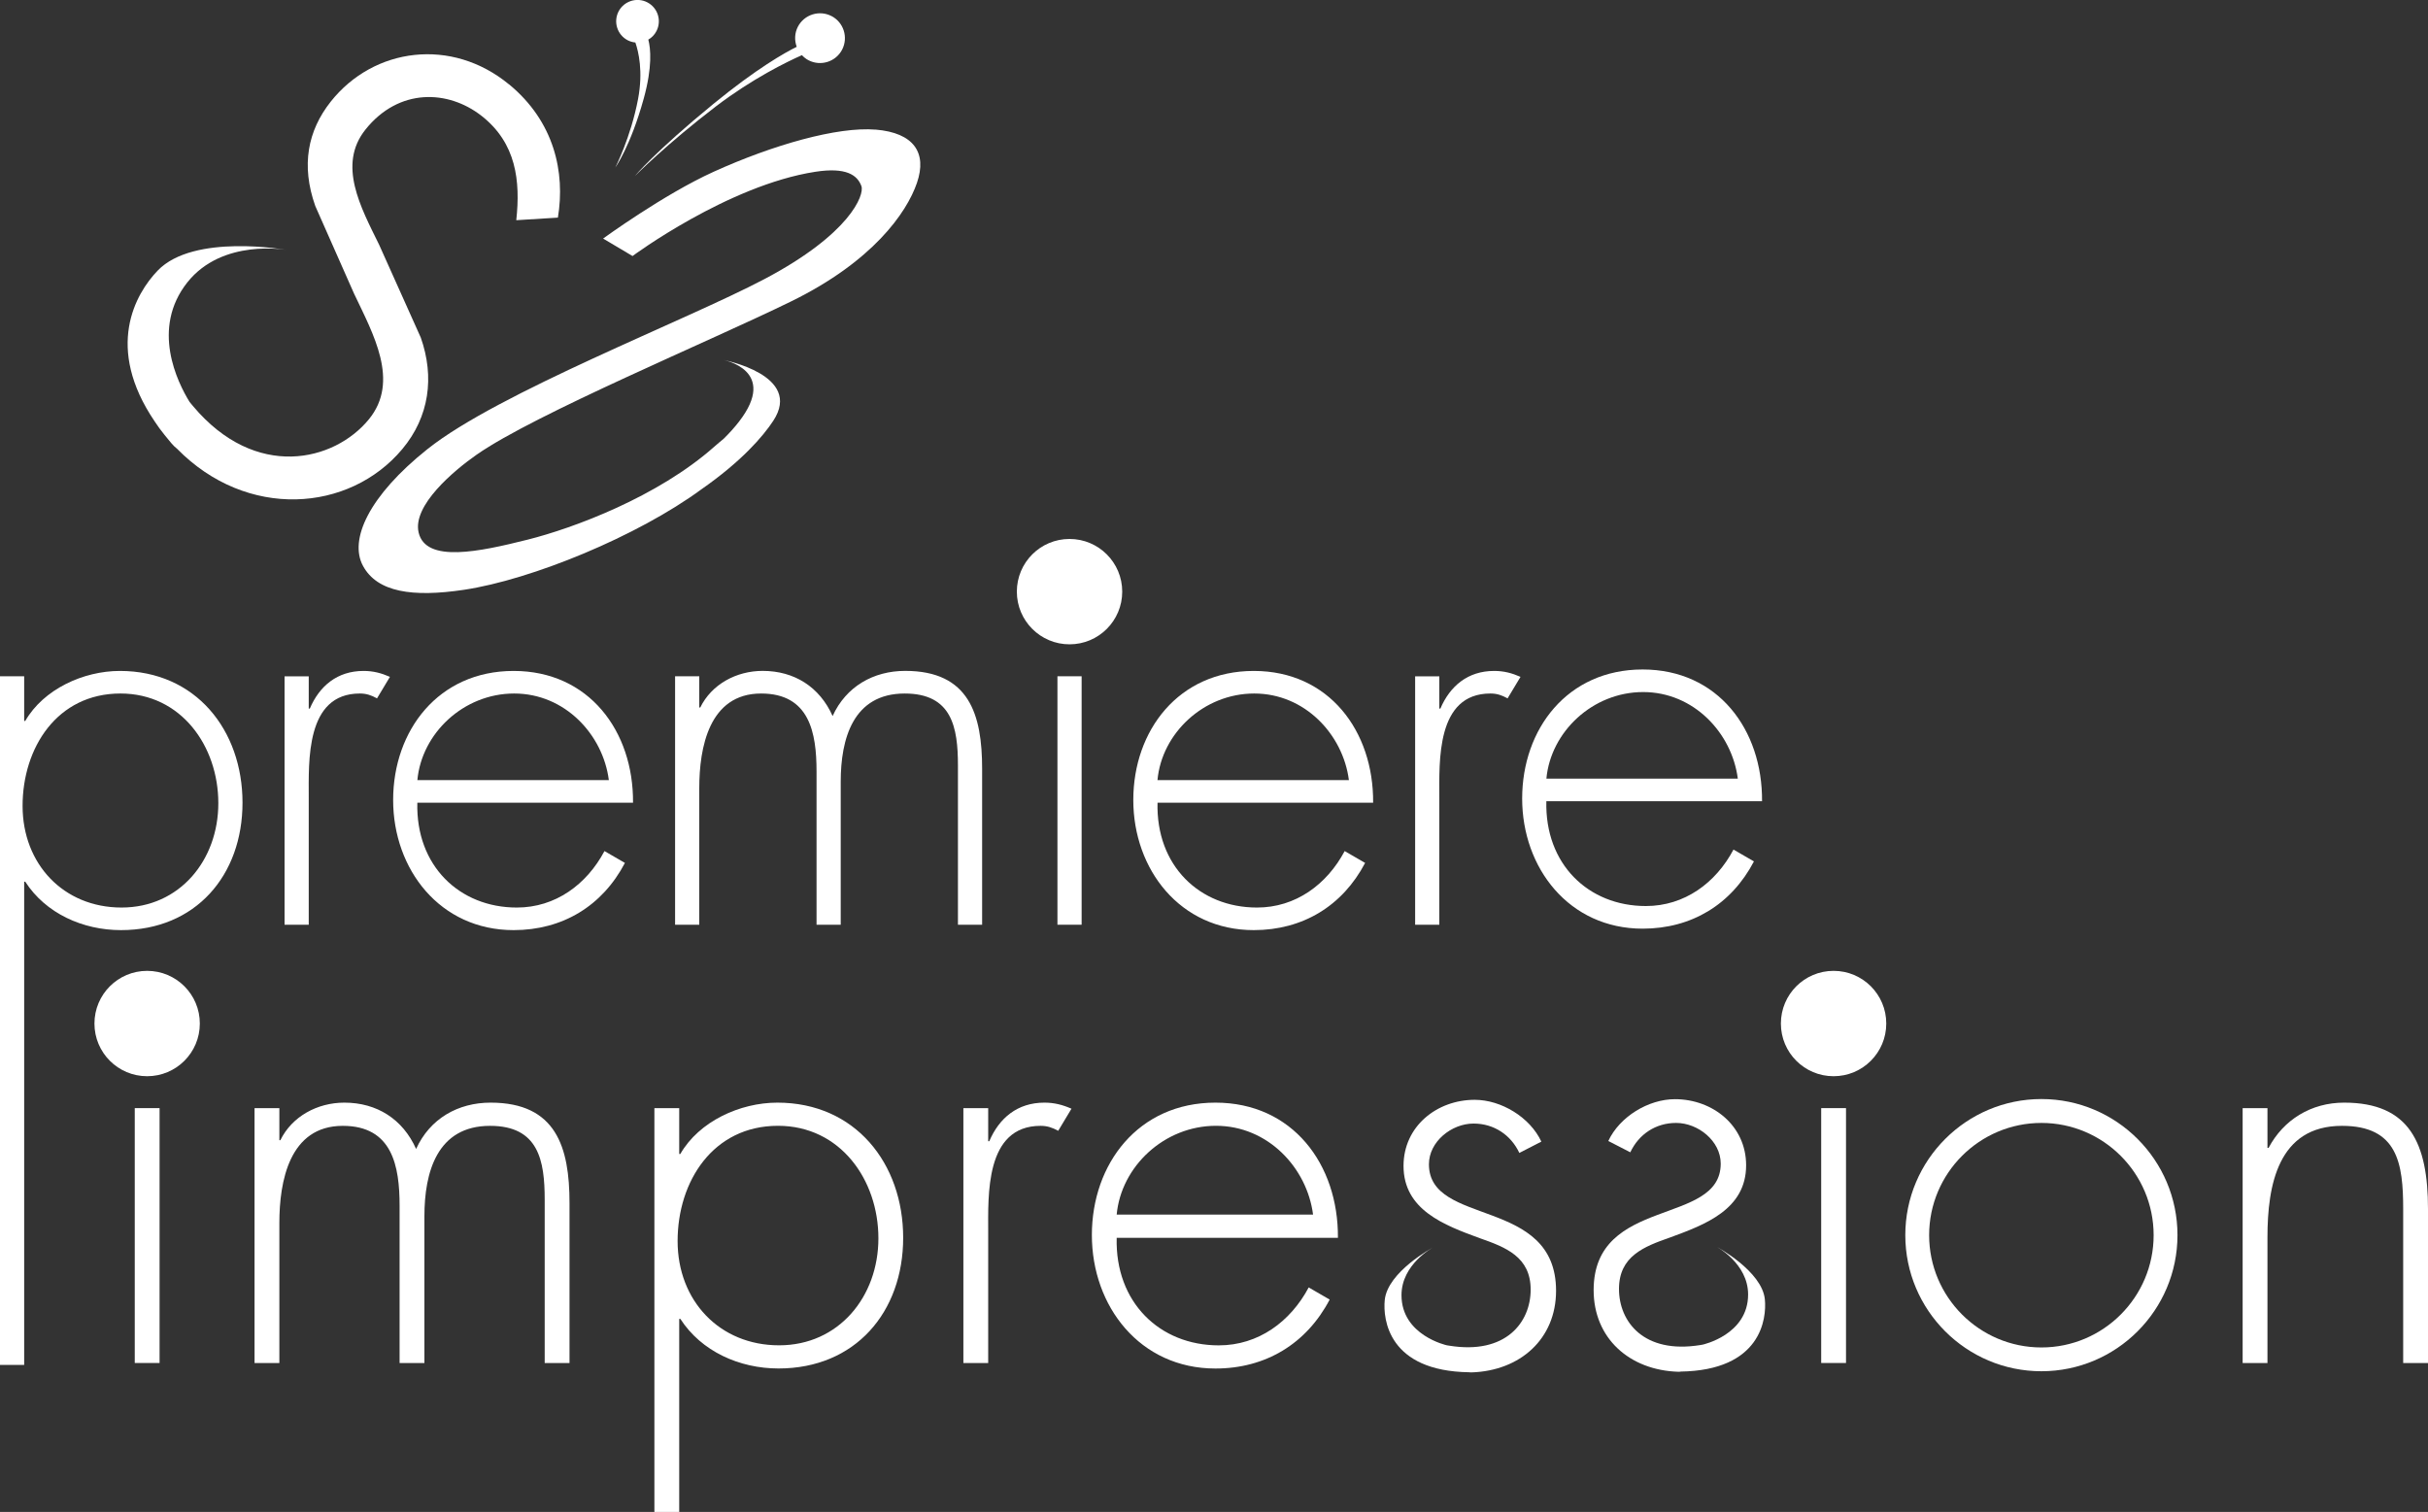 <svg xmlns="http://www.w3.org/2000/svg" id="b" viewBox="0 0 500 311.39"><rect x="0" y="0" width="500" height="311.39" fill="#333333" stroke="none"/><g id="c"><g><path d="M302.57,282.62c-16.66-.23-17.8-10.89-17.41-14.86,.57-5.85,9.97-10.86,9.97-10.86,0,0-6.52,3.45-6.52,9.84,0,8.3,9.35,10.33,9.35,10.33l.51,.08c11.62,1.88,16.74-4.81,16.74-11.55s-5.12-8.72-10.47-10.59c-7.33-2.68-15.71-5.82-15.71-14.89,0-8.15,6.86-13.61,14.66-13.61,5.46,0,11.4,3.61,13.72,8.61l-4.53,2.33c-1.75-3.72-5.24-6.05-9.43-6.05-4.53,0-9.19,3.72-9.19,8.38,0,12.91,26.18,6.63,26.18,26.06,0,9.89-7.36,16.5-17.45,16.81l-.42-.02Z" style="fill:#fff;"></path><path d="M346.03,282.48c16.65-.23,17.8-10.9,17.41-14.86-.57-5.85-9.97-10.86-9.97-10.86,0,0,6.52,3.45,6.52,9.84,0,8.31-9.35,10.33-9.35,10.33l-.51,.09c-11.62,1.88-16.73-4.81-16.73-11.55s5.12-8.72,10.47-10.59c7.33-2.68,15.71-5.82,15.71-14.89,0-8.14-6.86-13.61-14.66-13.61-5.46,0-11.4,3.61-13.72,8.61l4.53,2.33c1.75-3.72,5.23-6.05,9.43-6.05,4.53,0,9.19,3.72,9.19,8.38,0,12.91-26.17,6.63-26.17,26.06,0,9.89,7.36,16.5,17.45,16.81l.42-.02Z" style="fill:#fff;"></path><path d="M24.81,142.83c12.51,0,20.15,10.85,20.15,22.59s-7.97,21.49-19.93,21.49-20.38-8.97-20.38-20.93,7.09-23.15,20.16-23.15Zm-19.83-3.55H0v141.83H4.98v-99.52h.22c4.21,6.53,11.85,9.97,19.71,9.97,15.4,0,25.03-11.3,25.03-26.25s-9.64-27.13-25.25-27.13c-7.53,0-15.73,3.77-19.49,10.3h-.22v-9.19Z" style="fill:#fff;"></path><path d="M63.58,145.93h.22c1.99-4.65,5.65-7.75,11.07-7.75,1.99,0,3.65,.44,5.43,1.22l-2.66,4.43c-1.22-.67-2.22-1-3.54-1-11.19,0-10.52,13.95-10.52,21.49v26.14h-4.98v-51.17h4.98v6.65Z" style="fill:#fff;"></path><path d="M85.95,160.66c.89-9.64,9.52-17.83,19.94-17.83s18.27,8.42,19.49,17.83h-39.43Zm44.41,4.65c.11-14.73-9.08-27.13-24.59-27.13s-24.81,12.29-24.81,26.58,9.64,26.8,24.81,26.8c10.08,0,18.27-4.98,22.92-13.84l-4.21-2.44c-3.66,6.87-10.08,11.63-18.05,11.63-11.85,0-20.82-8.64-20.49-21.59h44.41Z" style="fill:#fff;"></path><path d="M143.99,145.7h.22c2.33-4.76,7.42-7.53,12.85-7.53,6.53,0,11.74,3.32,14.4,9.3,2.77-6.09,8.42-9.3,14.95-9.3,13.18,0,15.84,8.97,15.84,20.16v32.12h-4.98v-32.78c0-7.86-1.22-14.84-10.96-14.84-10.63,0-13.18,9.3-13.18,18.16v29.46h-4.98v-31.56c0-7.98-1.44-16.06-11.41-16.06-10.74,0-12.74,11.18-12.74,19.49v28.13h-4.98v-51.17h4.98v6.43Z" style="fill:#fff;"></path><path d="M222.74,190.45h-4.98v-51.17h4.98v51.17Z" style="fill:#fff;"></path><path d="M238.36,160.66c.88-9.64,9.52-17.83,19.93-17.83s18.27,8.42,19.49,17.83h-39.42Zm44.41,4.65c.11-14.73-9.08-27.13-24.58-27.13s-24.81,12.29-24.81,26.58,9.63,26.8,24.81,26.8c10.08,0,18.27-4.98,22.93-13.84l-4.21-2.44c-3.66,6.87-10.08,11.63-18.05,11.63-11.85,0-20.82-8.64-20.49-21.59h44.41Z" style="fill:#fff;"></path><path d="M296.4,145.93h.22c1.99-4.65,5.65-7.75,11.07-7.75,2,0,3.66,.44,5.43,1.22l-2.66,4.43c-1.22-.67-2.22-1-3.54-1-11.19,0-10.52,13.95-10.52,21.49v26.14h-4.98v-51.17h4.98v6.65Z" style="fill:#fff;"></path><path d="M318.45,160.36c.89-9.64,9.52-17.83,19.93-17.83s18.27,8.42,19.49,17.83h-39.42Zm44.41,4.65c.11-14.73-9.08-27.13-24.59-27.13s-24.81,12.29-24.81,26.58,9.64,26.8,24.81,26.8c10.08,0,18.27-4.99,22.92-13.85l-4.21-2.44c-3.65,6.87-10.08,11.63-18.05,11.63-11.85,0-20.82-8.64-20.49-21.59h44.41Z" style="fill:#fff;"></path><path d="M420.39,282.41c-15.46,0-28.03-12.57-28.03-28.03s12.57-28.03,28.03-28.03,28.02,12.57,28.02,28.03-12.57,28.03-28.02,28.03Zm0-51.14c-12.75,0-23.12,10.37-23.12,23.12s10.37,23.12,23.12,23.12,23.11-10.37,23.11-23.12-10.37-23.12-23.11-23.12Z" style="fill:#fff;"></path><path d="M41.15,210.8c0-5.99-4.85-10.85-10.85-10.85s-10.85,4.85-10.85,10.85,4.86,10.85,10.85,10.85,10.85-4.85,10.85-10.85Z" style="fill:#fff;"></path><path d="M32.86,280.71h-5.11v-52.49h5.11v52.49Z" style="fill:#fff;"></path><path d="M57.51,234.82h.23c2.39-4.89,7.61-7.73,13.18-7.73,6.7,0,12.04,3.41,14.77,9.54,2.84-6.25,8.63-9.54,15.34-9.54,13.52,0,16.25,9.2,16.25,20.68v32.95h-5.11v-33.63c0-8.07-1.25-15.22-11.25-15.22-10.91,0-13.52,9.54-13.52,18.63v30.22h-5.11v-32.38c0-8.18-1.48-16.47-11.7-16.47-11.02,0-13.06,11.47-13.06,19.99v28.86h-5.11v-52.49h5.11v6.59Z" style="fill:#fff;"></path><path d="M160.21,231.86c12.84,0,20.68,11.13,20.68,23.17s-8.18,22.04-20.45,22.04-20.9-9.2-20.9-21.47,7.27-23.74,20.68-23.74Zm-20.34-3.64h-5.11v83.16h5.11v-39.76h.23c4.32,6.7,12.16,10.22,20.22,10.22,15.79,0,25.67-11.59,25.67-26.92s-9.88-27.83-25.9-27.83c-7.72,0-16.13,3.86-19.99,10.57h-.23v-9.43Z" style="fill:#fff;"></path><path d="M203.49,235.04h.23c2.04-4.77,5.79-7.95,11.36-7.95,2.04,0,3.75,.45,5.57,1.25l-2.73,4.55c-1.25-.68-2.27-1.02-3.63-1.02-11.47,0-10.79,14.31-10.79,22.04v26.81h-5.11v-52.49h5.11v6.82Z" style="fill:#fff;"></path><path d="M229.96,250.15c.91-9.89,9.77-18.29,20.45-18.29s18.74,8.63,19.99,18.29h-40.44Zm45.56,4.77c.11-15.11-9.32-27.83-25.22-27.83s-25.45,12.61-25.45,27.27,9.88,27.49,25.45,27.49c10.34,0,18.75-5.11,23.52-14.2l-4.32-2.5c-3.75,7.04-10.34,11.93-18.52,11.93-12.16,0-21.36-8.86-21.02-22.15h45.56Z" style="fill:#fff;"></path><path d="M380.15,280.71h-5.11v-52.49h5.11v52.49Z" style="fill:#fff;"></path><path d="M466.94,236.41h.23c3.07-5.79,8.75-9.32,15.56-9.32,13.52,0,17.27,8.41,17.27,21.93v31.7h-5.11v-31.7c0-9.43-1.14-17.15-12.61-17.15-13.18,0-15.34,12.27-15.34,22.95v25.9h-5.11v-52.49h5.11v8.18Z" style="fill:#fff;"></path><path d="M388.44,210.8c0-5.99-4.85-10.85-10.85-10.85s-10.85,4.85-10.85,10.85,4.86,10.85,10.85,10.85,10.85-4.85,10.85-10.85Z" style="fill:#fff;"></path><path d="M231.1,121.85c0-5.99-4.85-10.85-10.85-10.85s-10.85,4.85-10.85,10.85,4.86,10.85,10.85,10.85,10.85-4.85,10.85-10.85Z" style="fill:#fff;"></path><g><path d="M126.67,34.56s3.15-4.33,5.9-14.28c1.8-6.53,1.42-10.29,.94-12.12,.69-.4,1.28-.99,1.67-1.75,1.12-2.16,.28-4.81-1.88-5.93-2.15-1.11-4.8-.27-5.92,1.88-1.11,2.16-.27,4.81,1.88,5.93,.51,.26,1.04,.41,1.58,.46,.65,1.87,1.63,5.94,.56,11.63-1.51,7.97-4.72,14.18-4.72,14.18Z" style="fill:#fff;"></path><path d="M171.23,3.31c-2.51-1.3-5.61-.32-6.92,2.19-.69,1.34-.72,2.83-.24,4.14-2.39,1.18-8.19,4.42-17.17,11.77-12.08,9.89-16.15,14.83-16.15,14.83,0,0,6.63-6.66,16.72-14.36,7.52-5.72,14.56-9.14,17.67-10.52,.39,.41,.83,.78,1.36,1.05,2.52,1.3,5.62,.32,6.92-2.19,1.3-2.52,.32-5.62-2.2-6.92Z" style="fill:#fff;"></path></g><path d="M104.81,17.37c-11.78-9.7-27.82-7.64-36.7,3.56-4.75,6-6.14,13.13-3.19,21.48l7.98,18.04c3.96,8.35,9.47,18.06,3.07,25.9-7.12,8.72-23.32,12.64-36.21-2.7-.26-.31-.49-.58-.72-.87-2.51-4.07-7.98-15.12-.47-24.61,7.24-9.14,20.48-6.69,20.48-6.69,0,0-19.13-3.49-26.57,4.24-4.6,4.78-10.96,15.86-.62,31.08,.59,.91,1.27,1.84,2.04,2.79,.44,.55,.9,1.11,1.38,1.68,.43,.51,.82,.87,1.18,1.15,14.37,14.66,35.47,13.12,46.39,.07,5.57-6.66,6.66-14.84,3.81-22.95l-8.59-19.15c-3.8-7.73-8.59-16.45-2.82-23.69,6.89-8.64,17.06-8.22,23.94-2.82,7.12,5.59,8.01,13.37,7.13,21.47l8.57-.53c1.55-9.36-.76-19.8-10.06-27.45Z" style="fill:#fff;"></path><path d="M180.34,26.7c-7.86-.65-21.11,3.11-33.39,8.68-10.28,4.66-22.75,13.75-22.75,13.75l6.06,3.6s19.64-14.57,37.64-17.35c6.32-.98,8.66,.66,9.49,2.95,.65,1.8-2.29,9.82-19.97,19.15-16.13,8.51-54.83,23.4-69.4,35.02-12.06,9.62-16.2,18.66-13.26,24.06s10.16,6.5,20.79,4.91c13.9-2.08,35.73-11.02,48.94-20.73,8.19-5.71,12.65-10.86,14.76-14.09,6.17-9.42-10.27-12.51-10.27-12.51,0,0,11.43,2.1,3.18,12.73-.93,1.2-1.99,2.37-3.14,3.5-.6,.49-1.24,1.02-1.93,1.63-11.62,10.31-28.99,16.78-38.46,19.15-9.82,2.46-20.93,4.87-22.42-1.47-1.31-5.56,7.22-12.74,11.95-16.04,11.95-8.35,48.12-23.4,64.81-31.59,16.69-8.18,23.74-18.19,25.86-24.39,2.13-6.22-.65-10.31-8.51-10.97Z" style="fill:#fff;"></path></g></g></svg>